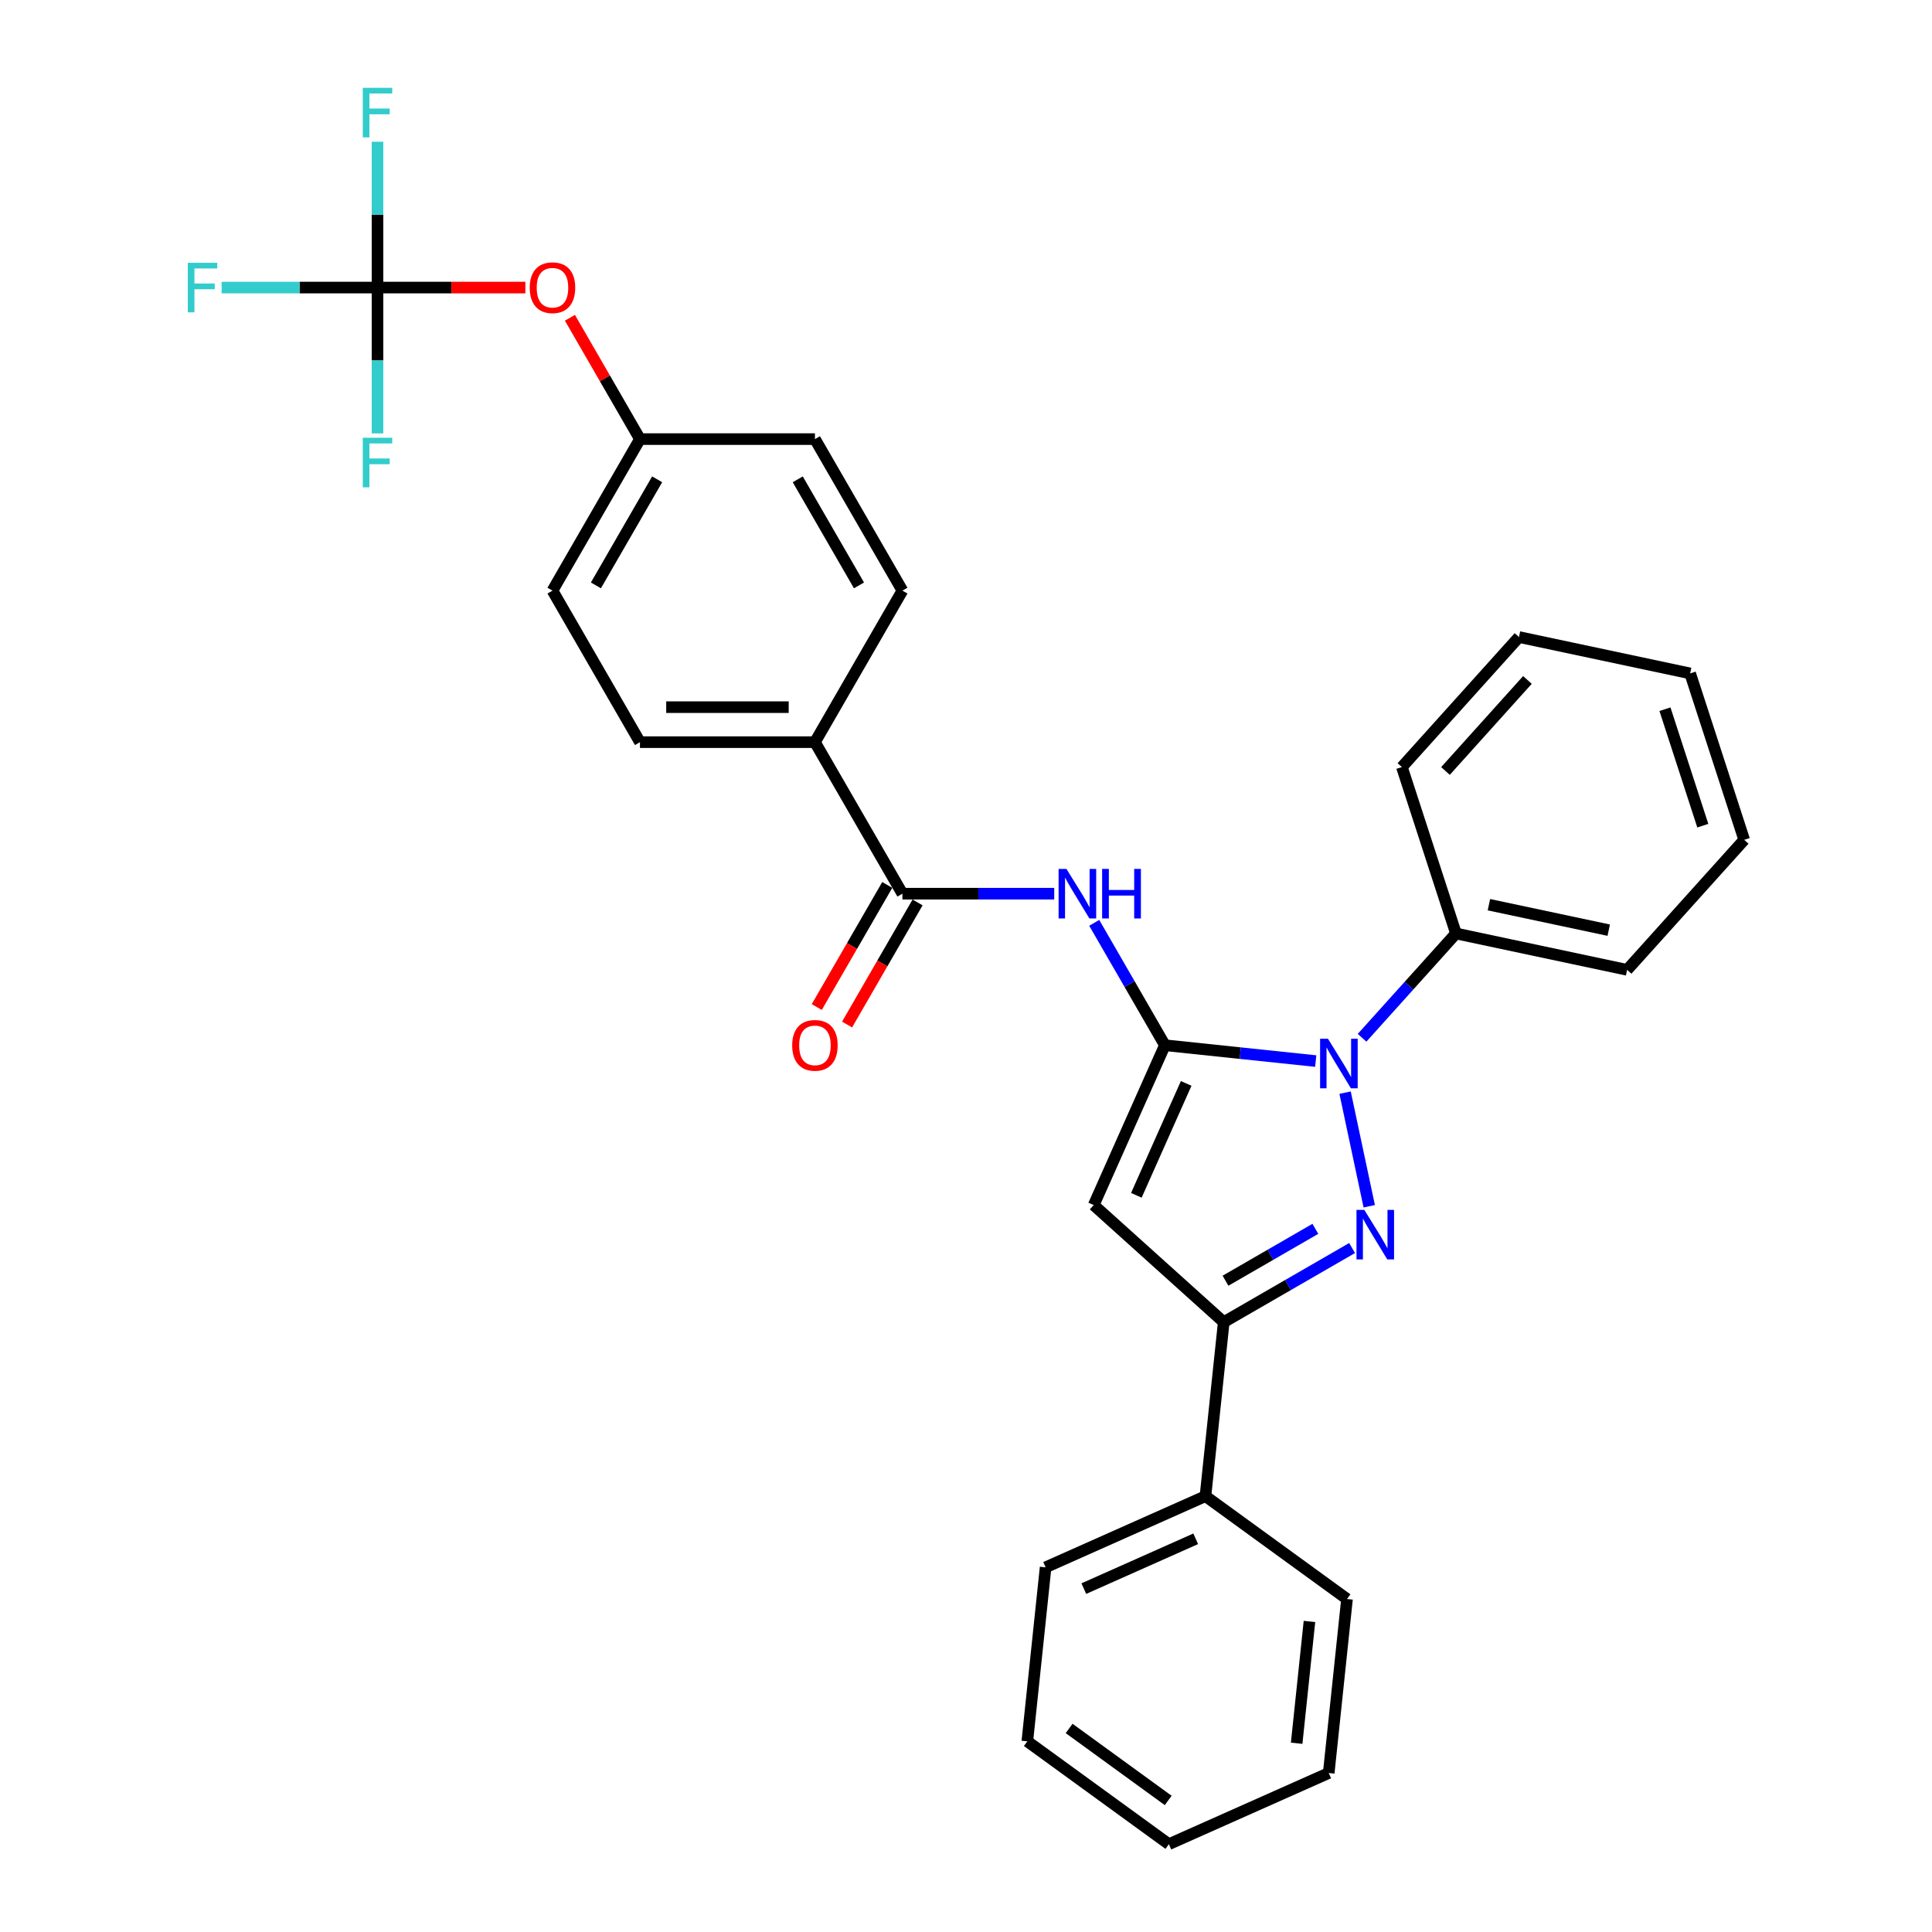 <?xml version='1.0' encoding='iso-8859-1'?>
<svg version='1.1' baseProfile='full'
              xmlns='http://www.w3.org/2000/svg'
                      xmlns:rdkit='http://www.rdkit.org/xml'
                      xmlns:xlink='http://www.w3.org/1999/xlink'
                  xml:space='preserve'
width='1000px' height='1000px' viewBox='0 0 1000 1000'>
<!-- END OF HEADER -->
<rect style='opacity:1.0;fill:#FFFFFF;stroke:none' width='1000' height='1000' x='0' y='0'> </rect>
<path class='bond-0' d='M 602.94,541.003 L 641.979,545.106' style='fill:none;fill-rule:evenodd;stroke:#000000;stroke-width:6px;stroke-linecap:butt;stroke-linejoin:miter;stroke-opacity:1' />
<path class='bond-0' d='M 641.979,545.106 L 681.018,549.209' style='fill:none;fill-rule:evenodd;stroke:#0000FF;stroke-width:6px;stroke-linecap:butt;stroke-linejoin:miter;stroke-opacity:1' />
<path class='bond-2' d='M 602.94,541.003 L 566.103,623.738' style='fill:none;fill-rule:evenodd;stroke:#000000;stroke-width:6px;stroke-linecap:butt;stroke-linejoin:miter;stroke-opacity:1' />
<path class='bond-2' d='M 613.961,560.78 L 588.176,618.695' style='fill:none;fill-rule:evenodd;stroke:#000000;stroke-width:6px;stroke-linecap:butt;stroke-linejoin:miter;stroke-opacity:1' />
<path class='bond-4' d='M 602.94,541.003 L 584.654,509.331' style='fill:none;fill-rule:evenodd;stroke:#000000;stroke-width:6px;stroke-linecap:butt;stroke-linejoin:miter;stroke-opacity:1' />
<path class='bond-4' d='M 584.654,509.331 L 566.368,477.659' style='fill:none;fill-rule:evenodd;stroke:#0000FF;stroke-width:6px;stroke-linecap:butt;stroke-linejoin:miter;stroke-opacity:1' />
<path class='bond-1' d='M 696.216,565.558 L 708.713,624.353' style='fill:none;fill-rule:evenodd;stroke:#0000FF;stroke-width:6px;stroke-linecap:butt;stroke-linejoin:miter;stroke-opacity:1' />
<path class='bond-8' d='M 705,537.152 L 729.304,510.159' style='fill:none;fill-rule:evenodd;stroke:#0000FF;stroke-width:6px;stroke-linecap:butt;stroke-linejoin:miter;stroke-opacity:1' />
<path class='bond-8' d='M 729.304,510.159 L 753.609,483.166' style='fill:none;fill-rule:evenodd;stroke:#000000;stroke-width:6px;stroke-linecap:butt;stroke-linejoin:miter;stroke-opacity:1' />
<path class='bond-30' d='M 699.847,645.978 L 666.627,665.158' style='fill:none;fill-rule:evenodd;stroke:#0000FF;stroke-width:6px;stroke-linecap:butt;stroke-linejoin:miter;stroke-opacity:1' />
<path class='bond-30' d='M 666.627,665.158 L 633.406,684.338' style='fill:none;fill-rule:evenodd;stroke:#000000;stroke-width:6px;stroke-linecap:butt;stroke-linejoin:miter;stroke-opacity:1' />
<path class='bond-30' d='M 680.825,636.046 L 657.57,649.472' style='fill:none;fill-rule:evenodd;stroke:#0000FF;stroke-width:6px;stroke-linecap:butt;stroke-linejoin:miter;stroke-opacity:1' />
<path class='bond-30' d='M 657.57,649.472 L 634.316,662.898' style='fill:none;fill-rule:evenodd;stroke:#000000;stroke-width:6px;stroke-linecap:butt;stroke-linejoin:miter;stroke-opacity:1' />
<path class='bond-3' d='M 566.103,623.738 L 633.406,684.338' style='fill:none;fill-rule:evenodd;stroke:#000000;stroke-width:6px;stroke-linecap:butt;stroke-linejoin:miter;stroke-opacity:1' />
<path class='bond-11' d='M 633.406,684.338 L 623.94,774.407' style='fill:none;fill-rule:evenodd;stroke:#000000;stroke-width:6px;stroke-linecap:butt;stroke-linejoin:miter;stroke-opacity:1' />
<path class='bond-5' d='M 545.666,462.571 L 506.379,462.571' style='fill:none;fill-rule:evenodd;stroke:#0000FF;stroke-width:6px;stroke-linecap:butt;stroke-linejoin:miter;stroke-opacity:1' />
<path class='bond-5' d='M 506.379,462.571 L 467.092,462.571' style='fill:none;fill-rule:evenodd;stroke:#000000;stroke-width:6px;stroke-linecap:butt;stroke-linejoin:miter;stroke-opacity:1' />
<path class='bond-7' d='M 467.092,462.571 L 421.809,384.139' style='fill:none;fill-rule:evenodd;stroke:#000000;stroke-width:6px;stroke-linecap:butt;stroke-linejoin:miter;stroke-opacity:1' />
<path class='bond-10' d='M 459.249,458.043 L 441.005,489.642' style='fill:none;fill-rule:evenodd;stroke:#000000;stroke-width:6px;stroke-linecap:butt;stroke-linejoin:miter;stroke-opacity:1' />
<path class='bond-10' d='M 441.005,489.642 L 422.761,521.241' style='fill:none;fill-rule:evenodd;stroke:#FF0000;stroke-width:6px;stroke-linecap:butt;stroke-linejoin:miter;stroke-opacity:1' />
<path class='bond-10' d='M 474.935,467.099 L 456.691,498.699' style='fill:none;fill-rule:evenodd;stroke:#000000;stroke-width:6px;stroke-linecap:butt;stroke-linejoin:miter;stroke-opacity:1' />
<path class='bond-10' d='M 456.691,498.699 L 438.447,530.298' style='fill:none;fill-rule:evenodd;stroke:#FF0000;stroke-width:6px;stroke-linecap:butt;stroke-linejoin:miter;stroke-opacity:1' />
<path class='bond-6' d='M 195.396,148.844 L 233.66,148.844' style='fill:none;fill-rule:evenodd;stroke:#000000;stroke-width:6px;stroke-linecap:butt;stroke-linejoin:miter;stroke-opacity:1' />
<path class='bond-6' d='M 233.66,148.844 L 271.924,148.844' style='fill:none;fill-rule:evenodd;stroke:#FF0000;stroke-width:6px;stroke-linecap:butt;stroke-linejoin:miter;stroke-opacity:1' />
<path class='bond-14' d='M 195.396,148.844 L 155.058,148.844' style='fill:none;fill-rule:evenodd;stroke:#000000;stroke-width:6px;stroke-linecap:butt;stroke-linejoin:miter;stroke-opacity:1' />
<path class='bond-14' d='M 155.058,148.844 L 114.721,148.844' style='fill:none;fill-rule:evenodd;stroke:#33CCCC;stroke-width:6px;stroke-linecap:butt;stroke-linejoin:miter;stroke-opacity:1' />
<path class='bond-15' d='M 195.396,148.844 L 195.396,111.105' style='fill:none;fill-rule:evenodd;stroke:#000000;stroke-width:6px;stroke-linecap:butt;stroke-linejoin:miter;stroke-opacity:1' />
<path class='bond-15' d='M 195.396,111.105 L 195.396,73.367' style='fill:none;fill-rule:evenodd;stroke:#33CCCC;stroke-width:6px;stroke-linecap:butt;stroke-linejoin:miter;stroke-opacity:1' />
<path class='bond-16' d='M 195.396,148.844 L 195.396,186.582' style='fill:none;fill-rule:evenodd;stroke:#000000;stroke-width:6px;stroke-linecap:butt;stroke-linejoin:miter;stroke-opacity:1' />
<path class='bond-16' d='M 195.396,186.582 L 195.396,224.321' style='fill:none;fill-rule:evenodd;stroke:#33CCCC;stroke-width:6px;stroke-linecap:butt;stroke-linejoin:miter;stroke-opacity:1' />
<path class='bond-12' d='M 421.809,384.139 L 331.244,384.139' style='fill:none;fill-rule:evenodd;stroke:#000000;stroke-width:6px;stroke-linecap:butt;stroke-linejoin:miter;stroke-opacity:1' />
<path class='bond-12' d='M 408.224,366.026 L 344.829,366.026' style='fill:none;fill-rule:evenodd;stroke:#000000;stroke-width:6px;stroke-linecap:butt;stroke-linejoin:miter;stroke-opacity:1' />
<path class='bond-13' d='M 421.809,384.139 L 467.092,305.707' style='fill:none;fill-rule:evenodd;stroke:#000000;stroke-width:6px;stroke-linecap:butt;stroke-linejoin:miter;stroke-opacity:1' />
<path class='bond-20' d='M 753.609,483.166 L 842.195,501.996' style='fill:none;fill-rule:evenodd;stroke:#000000;stroke-width:6px;stroke-linecap:butt;stroke-linejoin:miter;stroke-opacity:1' />
<path class='bond-20' d='M 770.662,468.274 L 832.673,481.454' style='fill:none;fill-rule:evenodd;stroke:#000000;stroke-width:6px;stroke-linecap:butt;stroke-linejoin:miter;stroke-opacity:1' />
<path class='bond-21' d='M 753.609,483.166 L 725.622,397.034' style='fill:none;fill-rule:evenodd;stroke:#000000;stroke-width:6px;stroke-linecap:butt;stroke-linejoin:miter;stroke-opacity:1' />
<path class='bond-9' d='M 294.986,164.475 L 313.115,195.875' style='fill:none;fill-rule:evenodd;stroke:#FF0000;stroke-width:6px;stroke-linecap:butt;stroke-linejoin:miter;stroke-opacity:1' />
<path class='bond-9' d='M 313.115,195.875 L 331.244,227.276' style='fill:none;fill-rule:evenodd;stroke:#000000;stroke-width:6px;stroke-linecap:butt;stroke-linejoin:miter;stroke-opacity:1' />
<path class='bond-22' d='M 623.94,774.407 L 541.204,811.243' style='fill:none;fill-rule:evenodd;stroke:#000000;stroke-width:6px;stroke-linecap:butt;stroke-linejoin:miter;stroke-opacity:1' />
<path class='bond-22' d='M 618.897,796.48 L 560.982,822.265' style='fill:none;fill-rule:evenodd;stroke:#000000;stroke-width:6px;stroke-linecap:butt;stroke-linejoin:miter;stroke-opacity:1' />
<path class='bond-23' d='M 623.94,774.407 L 697.209,827.64' style='fill:none;fill-rule:evenodd;stroke:#000000;stroke-width:6px;stroke-linecap:butt;stroke-linejoin:miter;stroke-opacity:1' />
<path class='bond-18' d='M 331.244,384.139 L 285.961,305.707' style='fill:none;fill-rule:evenodd;stroke:#000000;stroke-width:6px;stroke-linecap:butt;stroke-linejoin:miter;stroke-opacity:1' />
<path class='bond-19' d='M 467.092,305.707 L 421.809,227.276' style='fill:none;fill-rule:evenodd;stroke:#000000;stroke-width:6px;stroke-linecap:butt;stroke-linejoin:miter;stroke-opacity:1' />
<path class='bond-19' d='M 444.613,302.999 L 412.915,248.097' style='fill:none;fill-rule:evenodd;stroke:#000000;stroke-width:6px;stroke-linecap:butt;stroke-linejoin:miter;stroke-opacity:1' />
<path class='bond-17' d='M 331.244,227.276 L 285.961,305.707' style='fill:none;fill-rule:evenodd;stroke:#000000;stroke-width:6px;stroke-linecap:butt;stroke-linejoin:miter;stroke-opacity:1' />
<path class='bond-17' d='M 340.138,248.097 L 308.44,302.999' style='fill:none;fill-rule:evenodd;stroke:#000000;stroke-width:6px;stroke-linecap:butt;stroke-linejoin:miter;stroke-opacity:1' />
<path class='bond-31' d='M 331.244,227.276 L 421.809,227.276' style='fill:none;fill-rule:evenodd;stroke:#000000;stroke-width:6px;stroke-linecap:butt;stroke-linejoin:miter;stroke-opacity:1' />
<path class='bond-27' d='M 842.195,501.996 L 902.795,434.693' style='fill:none;fill-rule:evenodd;stroke:#000000;stroke-width:6px;stroke-linecap:butt;stroke-linejoin:miter;stroke-opacity:1' />
<path class='bond-24' d='M 725.622,397.034 L 786.222,329.731' style='fill:none;fill-rule:evenodd;stroke:#000000;stroke-width:6px;stroke-linecap:butt;stroke-linejoin:miter;stroke-opacity:1' />
<path class='bond-24' d='M 748.173,399.058 L 790.593,351.946' style='fill:none;fill-rule:evenodd;stroke:#000000;stroke-width:6px;stroke-linecap:butt;stroke-linejoin:miter;stroke-opacity:1' />
<path class='bond-25' d='M 541.204,811.243 L 531.738,901.313' style='fill:none;fill-rule:evenodd;stroke:#000000;stroke-width:6px;stroke-linecap:butt;stroke-linejoin:miter;stroke-opacity:1' />
<path class='bond-26' d='M 697.209,827.64 L 687.742,917.709' style='fill:none;fill-rule:evenodd;stroke:#000000;stroke-width:6px;stroke-linecap:butt;stroke-linejoin:miter;stroke-opacity:1' />
<path class='bond-26' d='M 677.775,839.257 L 671.148,902.306' style='fill:none;fill-rule:evenodd;stroke:#000000;stroke-width:6px;stroke-linecap:butt;stroke-linejoin:miter;stroke-opacity:1' />
<path class='bond-28' d='M 786.222,329.731 L 874.809,348.56' style='fill:none;fill-rule:evenodd;stroke:#000000;stroke-width:6px;stroke-linecap:butt;stroke-linejoin:miter;stroke-opacity:1' />
<path class='bond-33' d='M 531.738,901.313 L 605.007,954.545' style='fill:none;fill-rule:evenodd;stroke:#000000;stroke-width:6px;stroke-linecap:butt;stroke-linejoin:miter;stroke-opacity:1' />
<path class='bond-33' d='M 553.375,894.644 L 604.663,931.907' style='fill:none;fill-rule:evenodd;stroke:#000000;stroke-width:6px;stroke-linecap:butt;stroke-linejoin:miter;stroke-opacity:1' />
<path class='bond-29' d='M 687.742,917.709 L 605.007,954.545' style='fill:none;fill-rule:evenodd;stroke:#000000;stroke-width:6px;stroke-linecap:butt;stroke-linejoin:miter;stroke-opacity:1' />
<path class='bond-32' d='M 902.795,434.693 L 874.809,348.56' style='fill:none;fill-rule:evenodd;stroke:#000000;stroke-width:6px;stroke-linecap:butt;stroke-linejoin:miter;stroke-opacity:1' />
<path class='bond-32' d='M 881.37,427.37 L 861.78,367.077' style='fill:none;fill-rule:evenodd;stroke:#000000;stroke-width:6px;stroke-linecap:butt;stroke-linejoin:miter;stroke-opacity:1' />
<path  class='atom-1' d='M 687.339 537.645
L 695.744 551.23
Q 696.577 552.57, 697.917 554.998
Q 699.258 557.425, 699.33 557.57
L 699.33 537.645
L 702.735 537.645
L 702.735 563.293
L 699.221 563.293
L 690.201 548.441
Q 689.151 546.702, 688.028 544.709
Q 686.941 542.717, 686.615 542.101
L 686.615 563.293
L 683.282 563.293
L 683.282 537.645
L 687.339 537.645
' fill='#0000FF'/>
<path  class='atom-2' d='M 706.169 626.232
L 714.573 639.816
Q 715.407 641.157, 716.747 643.584
Q 718.087 646.011, 718.16 646.156
L 718.16 626.232
L 721.565 626.232
L 721.565 651.88
L 718.051 651.88
L 709.031 637.027
Q 707.98 635.288, 706.857 633.296
Q 705.77 631.303, 705.444 630.687
L 705.444 651.88
L 702.112 651.88
L 702.112 626.232
L 706.169 626.232
' fill='#0000FF'/>
<path  class='atom-5' d='M 551.988 449.747
L 560.392 463.332
Q 561.225 464.672, 562.566 467.099
Q 563.906 469.526, 563.978 469.671
L 563.978 449.747
L 567.384 449.747
L 567.384 475.395
L 563.87 475.395
L 554.849 460.542
Q 553.799 458.803, 552.676 456.811
Q 551.589 454.819, 551.263 454.203
L 551.263 475.395
L 547.93 475.395
L 547.93 449.747
L 551.988 449.747
' fill='#0000FF'/>
<path  class='atom-5' d='M 570.463 449.747
L 573.941 449.747
L 573.941 460.651
L 587.054 460.651
L 587.054 449.747
L 590.532 449.747
L 590.532 475.395
L 587.054 475.395
L 587.054 463.549
L 573.941 463.549
L 573.941 475.395
L 570.463 475.395
L 570.463 449.747
' fill='#0000FF'/>
<path  class='atom-10' d='M 274.188 148.916
Q 274.188 142.758, 277.231 139.316
Q 280.274 135.875, 285.961 135.875
Q 291.649 135.875, 294.692 139.316
Q 297.735 142.758, 297.735 148.916
Q 297.735 155.147, 294.656 158.697
Q 291.576 162.211, 285.961 162.211
Q 280.31 162.211, 277.231 158.697
Q 274.188 155.183, 274.188 148.916
M 285.961 159.313
Q 289.874 159.313, 291.975 156.705
Q 294.112 154.06, 294.112 148.916
Q 294.112 143.881, 291.975 141.345
Q 289.874 138.773, 285.961 138.773
Q 282.049 138.773, 279.912 141.309
Q 277.81 143.845, 277.81 148.916
Q 277.81 154.097, 279.912 156.705
Q 282.049 159.313, 285.961 159.313
' fill='#FF0000'/>
<path  class='atom-11' d='M 410.036 541.075
Q 410.036 534.917, 413.079 531.475
Q 416.122 528.034, 421.809 528.034
Q 427.497 528.034, 430.54 531.475
Q 433.583 534.917, 433.583 541.075
Q 433.583 547.306, 430.503 550.856
Q 427.424 554.37, 421.809 554.37
Q 416.158 554.37, 413.079 550.856
Q 410.036 547.342, 410.036 541.075
M 421.809 551.472
Q 425.722 551.472, 427.823 548.864
Q 429.96 546.219, 429.96 541.075
Q 429.96 536.04, 427.823 533.504
Q 425.722 530.932, 421.809 530.932
Q 417.897 530.932, 415.759 533.468
Q 413.658 536.004, 413.658 541.075
Q 413.658 546.256, 415.759 548.864
Q 417.897 551.472, 421.809 551.472
' fill='#FF0000'/>
<path  class='atom-15' d='M 97.205 136.02
L 112.456 136.02
L 112.456 138.954
L 100.647 138.954
L 100.647 146.743
L 111.152 146.743
L 111.152 149.713
L 100.647 149.713
L 100.647 161.668
L 97.205 161.668
L 97.205 136.02
' fill='#33CCCC'/>
<path  class='atom-16' d='M 187.77 45.455
L 203.022 45.455
L 203.022 48.389
L 191.212 48.389
L 191.212 56.178
L 201.718 56.178
L 201.718 59.148
L 191.212 59.148
L 191.212 71.103
L 187.77 71.103
L 187.77 45.455
' fill='#33CCCC'/>
<path  class='atom-17' d='M 187.77 226.585
L 203.022 226.585
L 203.022 229.519
L 191.212 229.519
L 191.212 237.308
L 201.718 237.308
L 201.718 240.278
L 191.212 240.278
L 191.212 252.233
L 187.77 252.233
L 187.77 226.585
' fill='#33CCCC'/>
</svg>
